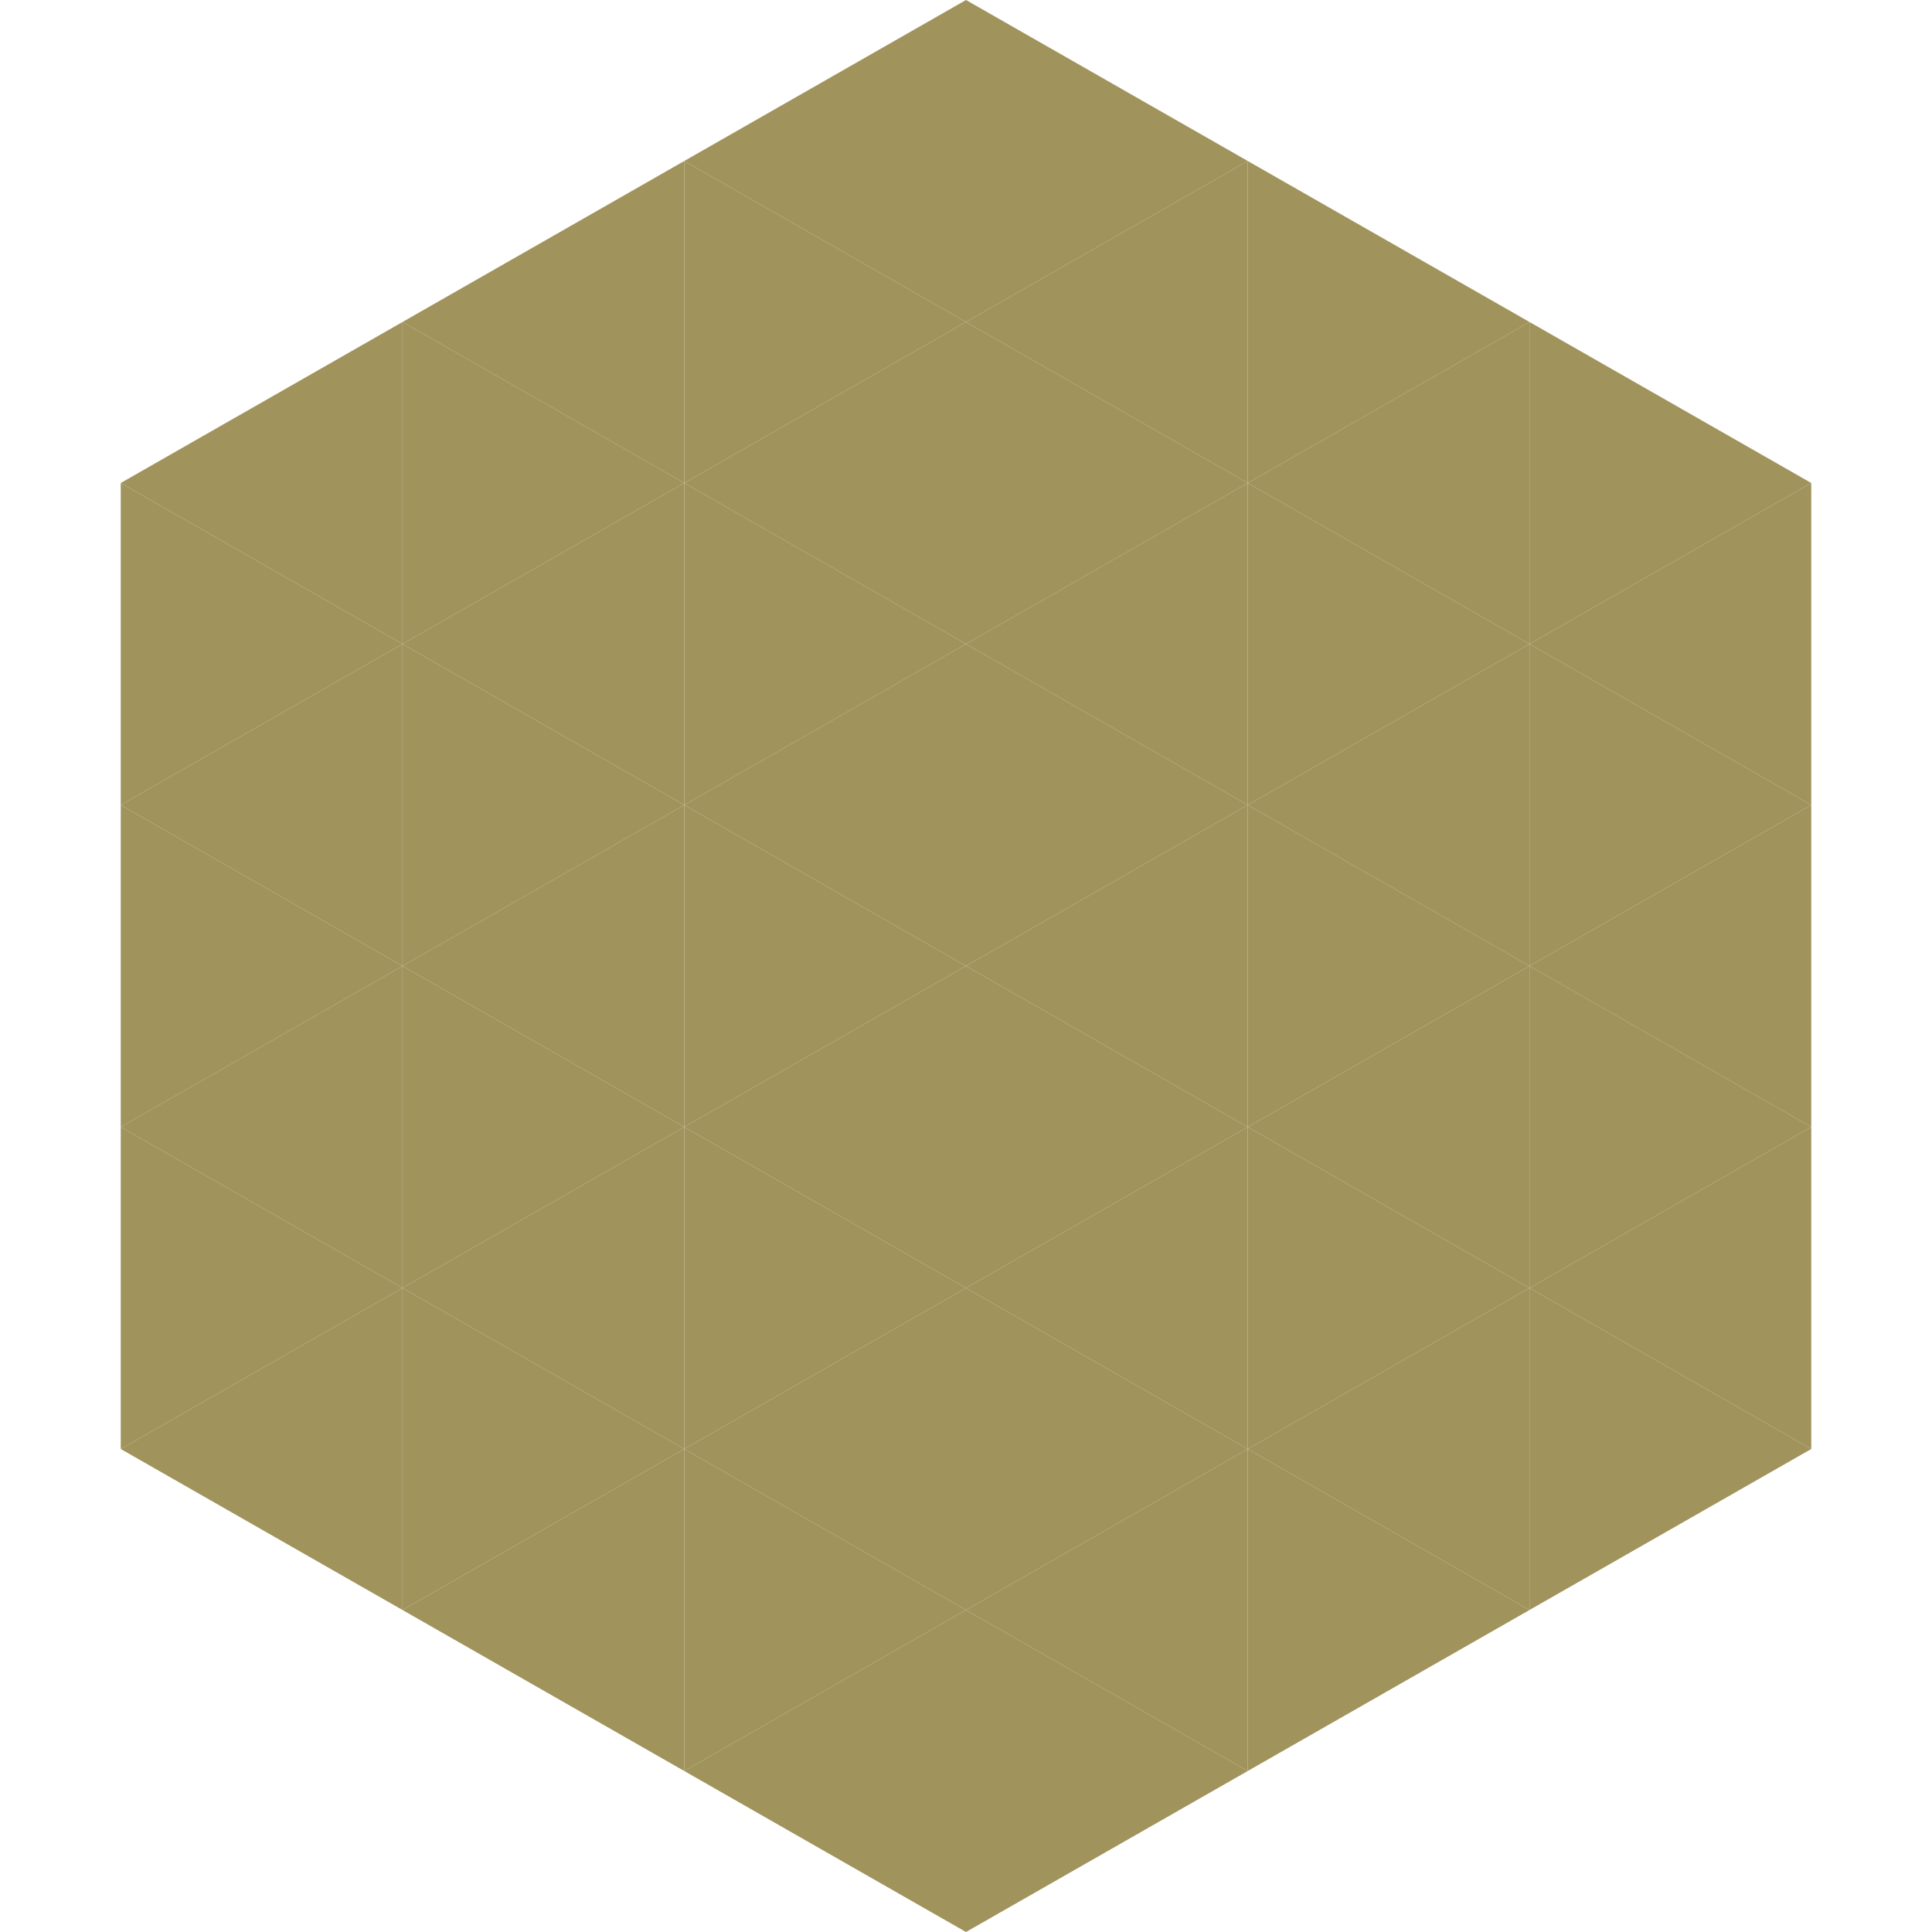 <?xml version="1.0"?>
<!-- Generated by SVGo -->
<svg width="240" height="240"
     xmlns="http://www.w3.org/2000/svg"
     xmlns:xlink="http://www.w3.org/1999/xlink">
<polygon points="50,40 15,60 50,80" style="fill:rgb(160,147,92)" />
<polygon points="190,40 225,60 190,80" style="fill:rgb(160,147,92)" />
<polygon points="15,60 50,80 15,100" style="fill:rgb(160,147,92)" />
<polygon points="225,60 190,80 225,100" style="fill:rgb(160,147,92)" />
<polygon points="50,80 15,100 50,120" style="fill:rgb(160,147,92)" />
<polygon points="190,80 225,100 190,120" style="fill:rgb(160,147,92)" />
<polygon points="15,100 50,120 15,140" style="fill:rgb(160,147,92)" />
<polygon points="225,100 190,120 225,140" style="fill:rgb(160,147,92)" />
<polygon points="50,120 15,140 50,160" style="fill:rgb(160,147,92)" />
<polygon points="190,120 225,140 190,160" style="fill:rgb(160,147,92)" />
<polygon points="15,140 50,160 15,180" style="fill:rgb(160,147,92)" />
<polygon points="225,140 190,160 225,180" style="fill:rgb(160,147,92)" />
<polygon points="50,160 15,180 50,200" style="fill:rgb(160,147,92)" />
<polygon points="190,160 225,180 190,200" style="fill:rgb(160,147,92)" />
<polygon points="15,180 50,200 15,220" style="fill:rgb(255,255,255); fill-opacity:0" />
<polygon points="225,180 190,200 225,220" style="fill:rgb(255,255,255); fill-opacity:0" />
<polygon points="50,0 85,20 50,40" style="fill:rgb(255,255,255); fill-opacity:0" />
<polygon points="190,0 155,20 190,40" style="fill:rgb(255,255,255); fill-opacity:0" />
<polygon points="85,20 50,40 85,60" style="fill:rgb(160,147,92)" />
<polygon points="155,20 190,40 155,60" style="fill:rgb(160,147,92)" />
<polygon points="50,40 85,60 50,80" style="fill:rgb(160,147,92)" />
<polygon points="190,40 155,60 190,80" style="fill:rgb(160,147,92)" />
<polygon points="85,60 50,80 85,100" style="fill:rgb(160,147,92)" />
<polygon points="155,60 190,80 155,100" style="fill:rgb(160,147,92)" />
<polygon points="50,80 85,100 50,120" style="fill:rgb(160,147,92)" />
<polygon points="190,80 155,100 190,120" style="fill:rgb(160,147,92)" />
<polygon points="85,100 50,120 85,140" style="fill:rgb(160,147,92)" />
<polygon points="155,100 190,120 155,140" style="fill:rgb(160,147,92)" />
<polygon points="50,120 85,140 50,160" style="fill:rgb(160,147,92)" />
<polygon points="190,120 155,140 190,160" style="fill:rgb(160,147,92)" />
<polygon points="85,140 50,160 85,180" style="fill:rgb(160,147,92)" />
<polygon points="155,140 190,160 155,180" style="fill:rgb(160,147,92)" />
<polygon points="50,160 85,180 50,200" style="fill:rgb(160,147,92)" />
<polygon points="190,160 155,180 190,200" style="fill:rgb(160,147,92)" />
<polygon points="85,180 50,200 85,220" style="fill:rgb(160,147,92)" />
<polygon points="155,180 190,200 155,220" style="fill:rgb(160,147,92)" />
<polygon points="120,0 85,20 120,40" style="fill:rgb(160,147,92)" />
<polygon points="120,0 155,20 120,40" style="fill:rgb(160,147,92)" />
<polygon points="85,20 120,40 85,60" style="fill:rgb(160,147,92)" />
<polygon points="155,20 120,40 155,60" style="fill:rgb(160,147,92)" />
<polygon points="120,40 85,60 120,80" style="fill:rgb(160,147,92)" />
<polygon points="120,40 155,60 120,80" style="fill:rgb(160,147,92)" />
<polygon points="85,60 120,80 85,100" style="fill:rgb(160,147,92)" />
<polygon points="155,60 120,80 155,100" style="fill:rgb(160,147,92)" />
<polygon points="120,80 85,100 120,120" style="fill:rgb(160,147,92)" />
<polygon points="120,80 155,100 120,120" style="fill:rgb(160,147,92)" />
<polygon points="85,100 120,120 85,140" style="fill:rgb(160,147,92)" />
<polygon points="155,100 120,120 155,140" style="fill:rgb(160,147,92)" />
<polygon points="120,120 85,140 120,160" style="fill:rgb(160,147,92)" />
<polygon points="120,120 155,140 120,160" style="fill:rgb(160,147,92)" />
<polygon points="85,140 120,160 85,180" style="fill:rgb(160,147,92)" />
<polygon points="155,140 120,160 155,180" style="fill:rgb(160,147,92)" />
<polygon points="120,160 85,180 120,200" style="fill:rgb(160,147,92)" />
<polygon points="120,160 155,180 120,200" style="fill:rgb(160,147,92)" />
<polygon points="85,180 120,200 85,220" style="fill:rgb(160,147,92)" />
<polygon points="155,180 120,200 155,220" style="fill:rgb(160,147,92)" />
<polygon points="120,200 85,220 120,240" style="fill:rgb(160,147,92)" />
<polygon points="120,200 155,220 120,240" style="fill:rgb(160,147,92)" />
<polygon points="85,220 120,240 85,260" style="fill:rgb(255,255,255); fill-opacity:0" />
<polygon points="155,220 120,240 155,260" style="fill:rgb(255,255,255); fill-opacity:0" />
</svg>
